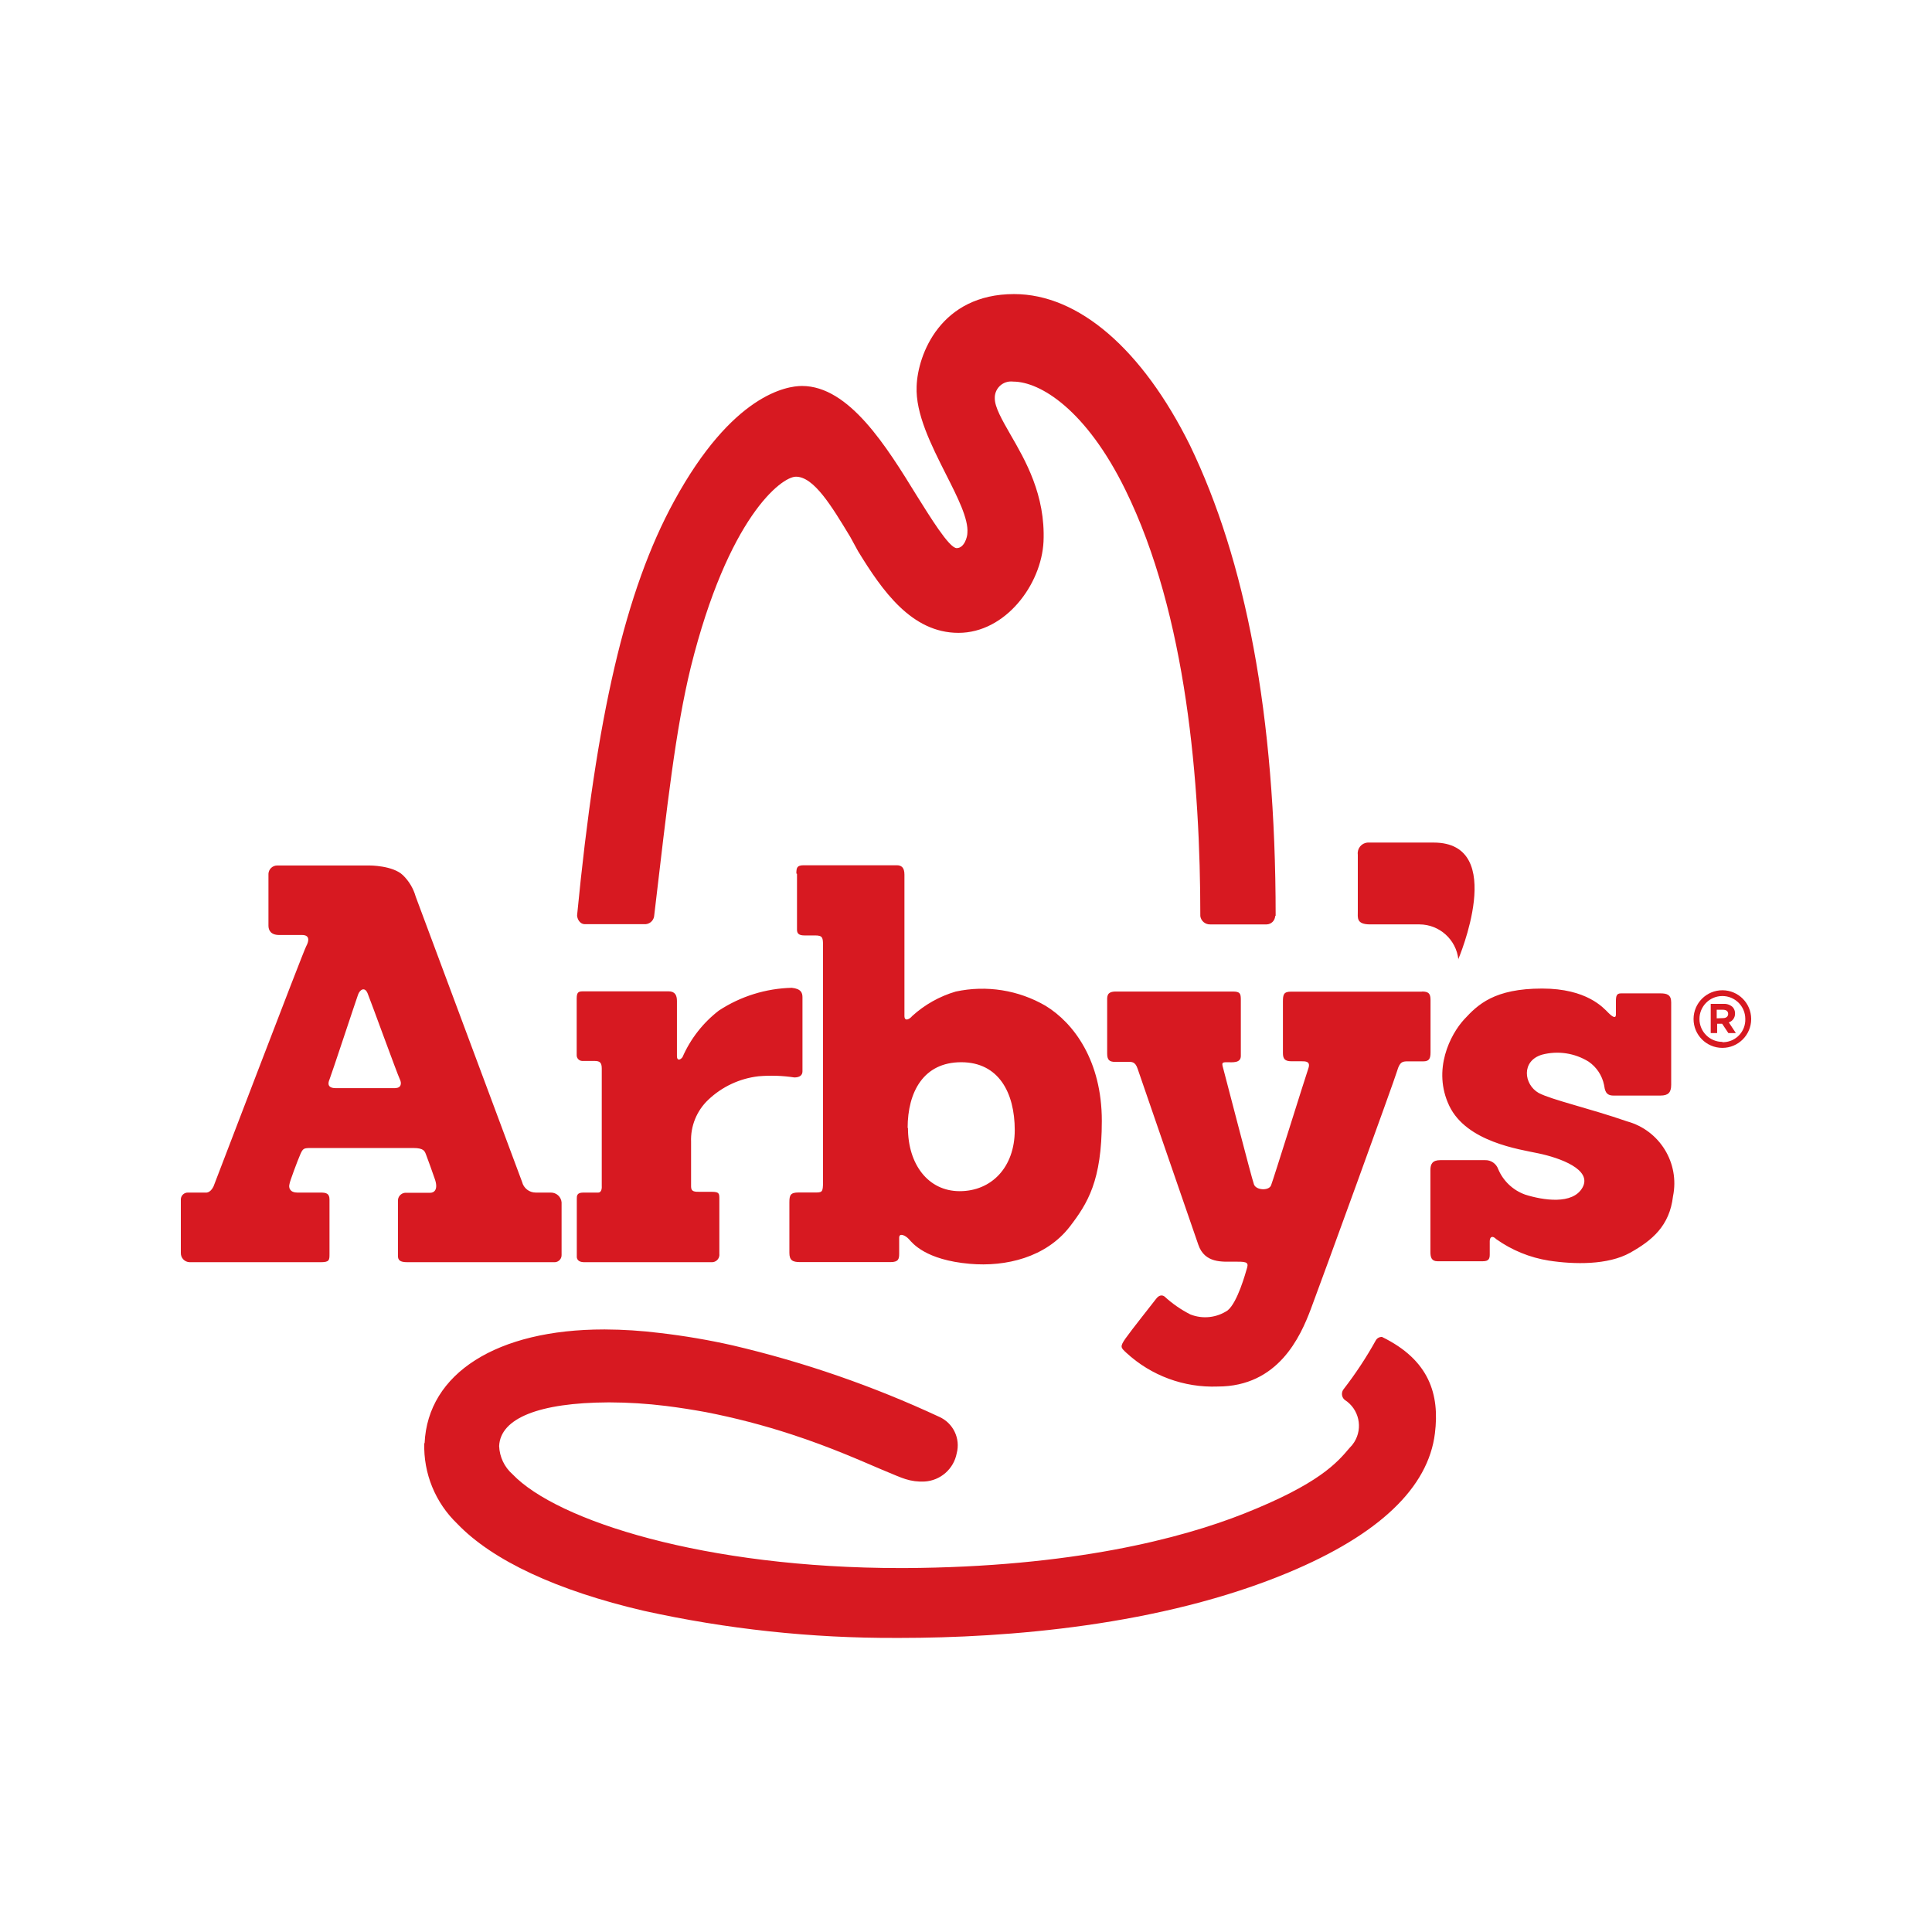 <?xml version="1.0" encoding="utf-8"?>
<!-- Generator: Adobe Illustrator 17.0.0, SVG Export Plug-In . SVG Version: 6.00 Build 0)  -->
<!DOCTYPE svg PUBLIC "-//W3C//DTD SVG 1.1//EN" "http://www.w3.org/Graphics/SVG/1.1/DTD/svg11.dtd">
<svg version="1.1" id="Layer_1" xmlns="http://www.w3.org/2000/svg" xmlns:xlink="http://www.w3.org/1999/xlink" x="0px" y="0px"
	 width="200px" height="200px" viewBox="0 0 200 200" enable-background="new 0 0 200 200" xml:space="preserve">
<g id="Layer_2">
	<g id="Layer_1-2">
		<path fill="#D71921" d="M178.311,102.511c-1.647-0.006-2.987,1.324-2.994,2.971c-0.006,1.647,1.324,2.987,2.971,2.994
			c1.647,0.006,2.987-1.324,2.994-2.971c0-0.011,0-0.022,0-0.033C181.271,103.837,179.946,102.517,178.311,102.511z
			 M178.311,107.855c-1.31,0.006-2.378-1.051-2.384-2.362c-0.006-1.31,1.051-2.378,2.362-2.384c1.31-0.006,2.378,1.051,2.384,2.362
			c0,0.004,0,0.007,0,0.011c0.043,1.285-0.964,2.362-2.249,2.405c-0.041,0.001-0.082,0.002-0.124,0.001L178.311,107.855z"/>
		<path fill="#D71921" d="M177.092,103.919h1.342c0.342-0.018,0.678,0.102,0.931,0.333c0.163,0.178,0.251,0.413,0.244,0.654l0,0
			c0.02,0.42-0.243,0.802-0.643,0.931l0.732,1.109h-0.776l-0.643-0.965h-0.521v0.965h-0.665V103.919z M178.378,105.394
			c0.333,0,0.521-0.188,0.521-0.432l0,0c0-0.288-0.211-0.432-0.532-0.432h-0.654v0.887L178.378,105.394z"/>
		<path fill="#D71921" d="M173.001,112.368v-8.604c0-0.787-0.432-0.931-1.109-0.931h-4.091c-0.455,0-0.521,0.277-0.521,0.82v1.353
			c0,0.432-0.277,0.344-0.787-0.166c-0.51-0.51-2.217-2.506-6.852-2.506c-4.945,0-6.652,1.652-8.072,3.193
			c-1.419,1.541-3.326,5.211-1.541,8.948c1.785,3.736,7.262,4.501,9.191,4.912c2.295,0.477,5.61,1.685,4.612,3.526
			s-4.125,1.33-5.943,0.754c-1.26-0.449-2.274-1.406-2.794-2.639c-0.203-0.575-0.755-0.952-1.364-0.931h-4.635
			c-0.832,0-1.02,0.432-1.02,1.02v8.471c0,0.565,0.111,0.976,0.743,0.976h4.679c0.621,0,0.721-0.266,0.721-0.699
			c0-0.432,0-0.931,0-1.375s0.266-0.632,0.676-0.211c1.617,1.147,3.476,1.905,5.433,2.217c2.65,0.41,6.131,0.466,8.415-0.809
			s4.091-2.783,4.446-5.843c0.71-3.437-1.372-6.834-4.756-7.761c-3.98-1.375-7.761-2.217-9.147-2.938
			c-1.552-0.887-1.829-3.326,0.355-3.969c1.64-0.43,3.384-0.165,4.823,0.732c0.817,0.565,1.385,1.422,1.585,2.395
			c0.089,0.543,0.155,1.109,0.965,1.109h4.878c0.798,0,1.109-0.31,1.109-1.109 M150.948,99.329c0,0,5.178-12.107-2.539-12.107
			h-6.652c-0.61-0.055-1.149,0.396-1.203,1.006c-0.007,0.082-0.005,0.165,0.006,0.247c0,0,0,5.167,0,5.843s-0.177,1.375,1.286,1.375
			h5.1c2.072,0.011,3.805,1.577,4.025,3.637 M147.178,102.655h-13.527c-0.765,0-0.843,0.299-0.843,1.031v5.322
			c0,0.588,0.188,0.854,0.876,0.854h1.031c0.443,0,0.987,0,0.721,0.754c-0.266,0.754-3.626,11.52-3.858,12.096
			c-0.233,0.577-1.53,0.51-1.763-0.089c-0.233-0.599-3.049-11.542-3.204-12.085c-0.155-0.543-0.089-0.577,0.432-0.577
			c0.521,0,1.408,0.122,1.408-0.654v-5.788c0-0.665-0.067-0.876-0.843-0.876h-12.085c-1.009,0-0.909,0.543-0.909,1.109v5.311
			c0,0.676,0.244,0.865,0.843,0.865h1.209c0.455,0,0.843-0.089,1.109,0.732c0.266,0.82,5.61,16.243,6.275,18.194
			c0.665,1.951,2.517,1.752,3.681,1.752s1.552,0,1.375,0.61s-0.998,3.603-2.018,4.435c-1.138,0.767-2.581,0.925-3.858,0.421
			c-0.971-0.492-1.87-1.115-2.672-1.852c-0.244-0.188-0.577-0.166-0.876,0.233c-0.299,0.399-2.528,3.193-3.16,4.091
			s-0.488,0.965,0.089,1.508c2.566,2.362,5.961,3.614,9.446,3.481c6.264,0,8.559-5.156,9.635-8.005
			c1.075-2.849,8.659-23.694,8.936-24.658c0.277-0.965,0.565-0.998,1.109-0.998h1.597c0.599,0,0.754-0.266,0.754-0.931v-5.422
			c0-0.665-0.2-0.876-0.876-0.876 M132.055,94.816c0-20.933-3.138-36.832-8.87-48.718c-4.934-9.945-11.531-15.655-18.206-15.655
			c-7.606,0-9.979,6.253-10.09,9.546c-0.122,2.849,1.486,6.032,3.038,9.114c1.209,2.384,2.339,4.623,2.217,6.065
			c0,0.421-0.322,1.574-1.109,1.574c-0.787,0-2.805-3.326-4.147-5.455c-3.104-5.045-6.985-11.331-11.864-11.331
			c-1.585,0-7.207,0.865-13.238,11.919c-5.056,9.247-8.049,22.297-10.045,42.875c0,0.322,0.244,0.92,0.809,0.92h6.131
			c0.499,0.042,0.947-0.305,1.031-0.798c1.397-11.875,2.217-19.292,3.792-25.778c3.858-15.522,9.38-19.736,10.888-19.747
			c1.863,0,3.692,3.038,5.632,6.242l0.798,1.464c2.506,4.091,5.544,8.46,10.4,8.46c4.856,0,8.582-4.989,8.803-9.446
			c0.211-4.834-1.896-8.438-3.426-11.087c-0.876-1.53-1.619-2.827-1.619-3.736c-0.038-0.93,0.685-1.715,1.615-1.753
			c0.094-0.004,0.188,0,0.281,0.012c2.816,0,7.562,2.927,11.62,11.198c6.364,12.939,7.761,30.468,7.761,44.139
			c0.074,0.507,0.519,0.876,1.031,0.854h5.832c0.481-0.011,0.87-0.395,0.887-0.876 M58.135,129.897v-5.433
			c-0.052-0.573-0.533-1.011-1.109-1.009h-1.563c-0.673,0.004-1.26-0.455-1.419-1.109L43.034,92.82
			c-0.237-0.842-0.692-1.607-1.319-2.217c-1.053-1.02-3.47-1.009-3.47-1.009h-9.546c-0.481-0.001-0.88,0.373-0.909,0.854
			c0,0.399,0,4.901,0,5.377s0.244,0.965,1.109,0.965h2.373c0.776,0,0.754,0.565,0.421,1.175c-0.333,0.61-9.48,24.614-9.591,24.858
			c-0.355,0.732-0.832,0.632-0.832,0.632h-1.796c-0.398-0.02-0.736,0.287-0.755,0.684c-0.002,0.031-0.001,0.061,0.001,0.092v5.466
			c-0.018,0.514,0.383,0.946,0.897,0.964c0.011,0,0.023,0.001,0.034,0.001h13.571c0.876,0,0.887-0.222,0.887-0.843v-5.643
			c0-0.632-0.344-0.721-0.92-0.721h-2.417c-0.732,0-0.931-0.477-0.798-0.909c0-0.177,0.832-2.406,1.109-3.038
			c0.277-0.632,0.366-0.665,1.109-0.665h10.6c1.109,0,1.175,0.333,1.33,0.732c0.155,0.399,0.732,2.007,0.865,2.406
			c0.41,1.109,0,1.497-0.455,1.497h-2.461c-0.445-0.037-0.837,0.294-0.874,0.739c-0.003,0.034-0.004,0.069-0.002,0.103v5.688
			c0,0.443,0.211,0.654,0.965,0.654h15.301C57.854,130.632,58.154,130.293,58.135,129.897 M40.894,112.645h-6.131
			c-0.909,0-0.809-0.543-0.654-0.898s2.772-8.282,2.96-8.792c0.188-0.51,0.687-0.843,0.987-0.122
			c0.299,0.721,3.104,8.438,3.326,8.87c0.222,0.432,0.155,0.931-0.455,0.931 M82.505,90.459v5.788c0,0.399,0.211,0.588,0.765,0.588
			h1.109c0.776,0,0.82,0.222,0.82,1.042v24.459c0,1.109-0.089,1.109-0.865,1.109h-1.663c-0.843,0-0.954,0.277-0.954,1.009v5.233
			c0,0.776,0.322,0.965,1.109,0.965h9.358c0.82,0,0.898-0.322,0.898-0.865v-1.663c0-0.543,0.665-0.233,1.02,0.166
			c0.355,0.399,1.707,2.14,6.287,2.539c3.748,0.333,7.894-0.676,10.345-3.836c1.863-2.428,3.326-4.757,3.326-10.965
			s-2.894-10.123-5.821-11.908c-2.808-1.634-6.126-2.16-9.302-1.475c-1.672,0.491-3.212,1.356-4.501,2.528
			c-0.277,0.344-0.809,0.61-0.809,0V90.536c0-0.754-0.333-0.965-0.798-0.965h-9.624c-0.71,0-0.765,0.266-0.765,0.854
			 M93.958,116.769c0-3.736,1.652-6.808,5.544-6.808c3.892,0,5.544,3.171,5.544,7.029s-2.417,6.32-5.699,6.32
			c-3.282,0-5.355-2.805-5.355-6.542 M62.293,122.779c0,0,0.067,0.676-0.377,0.676h-1.541c-0.676,0-0.665,0.355-0.665,0.654v5.943
			c0,0-0.089,0.61,0.776,0.61h13.161c0.428,0.027,0.797-0.297,0.824-0.725c0.003-0.047,0.002-0.093-0.004-0.14v-5.644
			c0-0.599,0-0.776-0.787-0.776h-1.209c-0.565,0-0.931,0-0.931-0.543v-4.612c-0.067-1.644,0.58-3.237,1.774-4.368
			c1.425-1.358,3.255-2.215,5.211-2.439c1.235-0.106,2.478-0.065,3.703,0.122c0.532,0,0.843-0.211,0.843-0.632v-7.661
			c0-0.443-0.122-0.887-1.109-0.987c-2.683,0.066-5.294,0.88-7.539,2.351c-1.643,1.264-2.94,2.923-3.77,4.823
			c-0.211,0.299-0.577,0.421-0.577-0.1v-5.71c0-0.577-0.188-0.998-0.865-0.998h-8.726c-0.543,0-0.787,0-0.787,0.743v5.854
			c-0.012,0.324,0.241,0.597,0.565,0.609c0.011,0,0.023,0.001,0.034,0h1.242c0.543,0,0.754,0.155,0.754,0.787V122.779z
			 M43.921,149.388c-0.096,3.136,1.141,6.165,3.404,8.338c3.648,3.814,10.333,6.93,19.325,9.025
			c8.588,1.898,17.36,2.838,26.155,2.805h0.333c11.087,0,26.998-1.242,40.225-6.763c9.424-3.936,14.491-8.803,15.179-14.414
			c0.499-4.014-0.565-7.584-5.477-9.979c-0.264-0.013-0.513,0.124-0.643,0.355c-0.979,1.764-2.091,3.45-3.326,5.045
			c-0.272,0.336-0.228,0.827,0.1,1.109c1.485,0.939,1.928,2.905,0.989,4.39c-0.136,0.214-0.296,0.412-0.479,0.588
			c-1.308,1.552-3.171,3.725-10.943,6.808c-6.409,2.539-17.74,5.544-35.158,5.632H93.26c-20.29,0-35.591-4.89-40.203-9.713
			c-0.842-0.741-1.343-1.795-1.386-2.916c0.122-2.883,4.136-4.49,11.309-4.524h0.122c1.942,0.006,3.882,0.128,5.81,0.366
			c1.43,0.177,2.816,0.399,4.158,0.643c3.001,0.585,5.964,1.355,8.87,2.306l0,0c4.047,1.319,7.207,2.739,9.325,3.637
			c1.22,0.51,2.018,0.854,2.461,0.987c0.641,0.205,1.313,0.291,1.985,0.255l0,0c1.645-0.097,3.015-1.298,3.326-2.916
			c0.409-1.533-0.357-3.136-1.807-3.781c-6.853-3.193-14.016-5.671-21.377-7.395c-2.492-0.563-5.013-0.992-7.551-1.286l0,0
			c-1.883-0.235-3.779-0.357-5.677-0.366h-0.1c-11.087,0-18.25,4.546-18.571,11.786"/>
	</g>
</g>
</svg>
